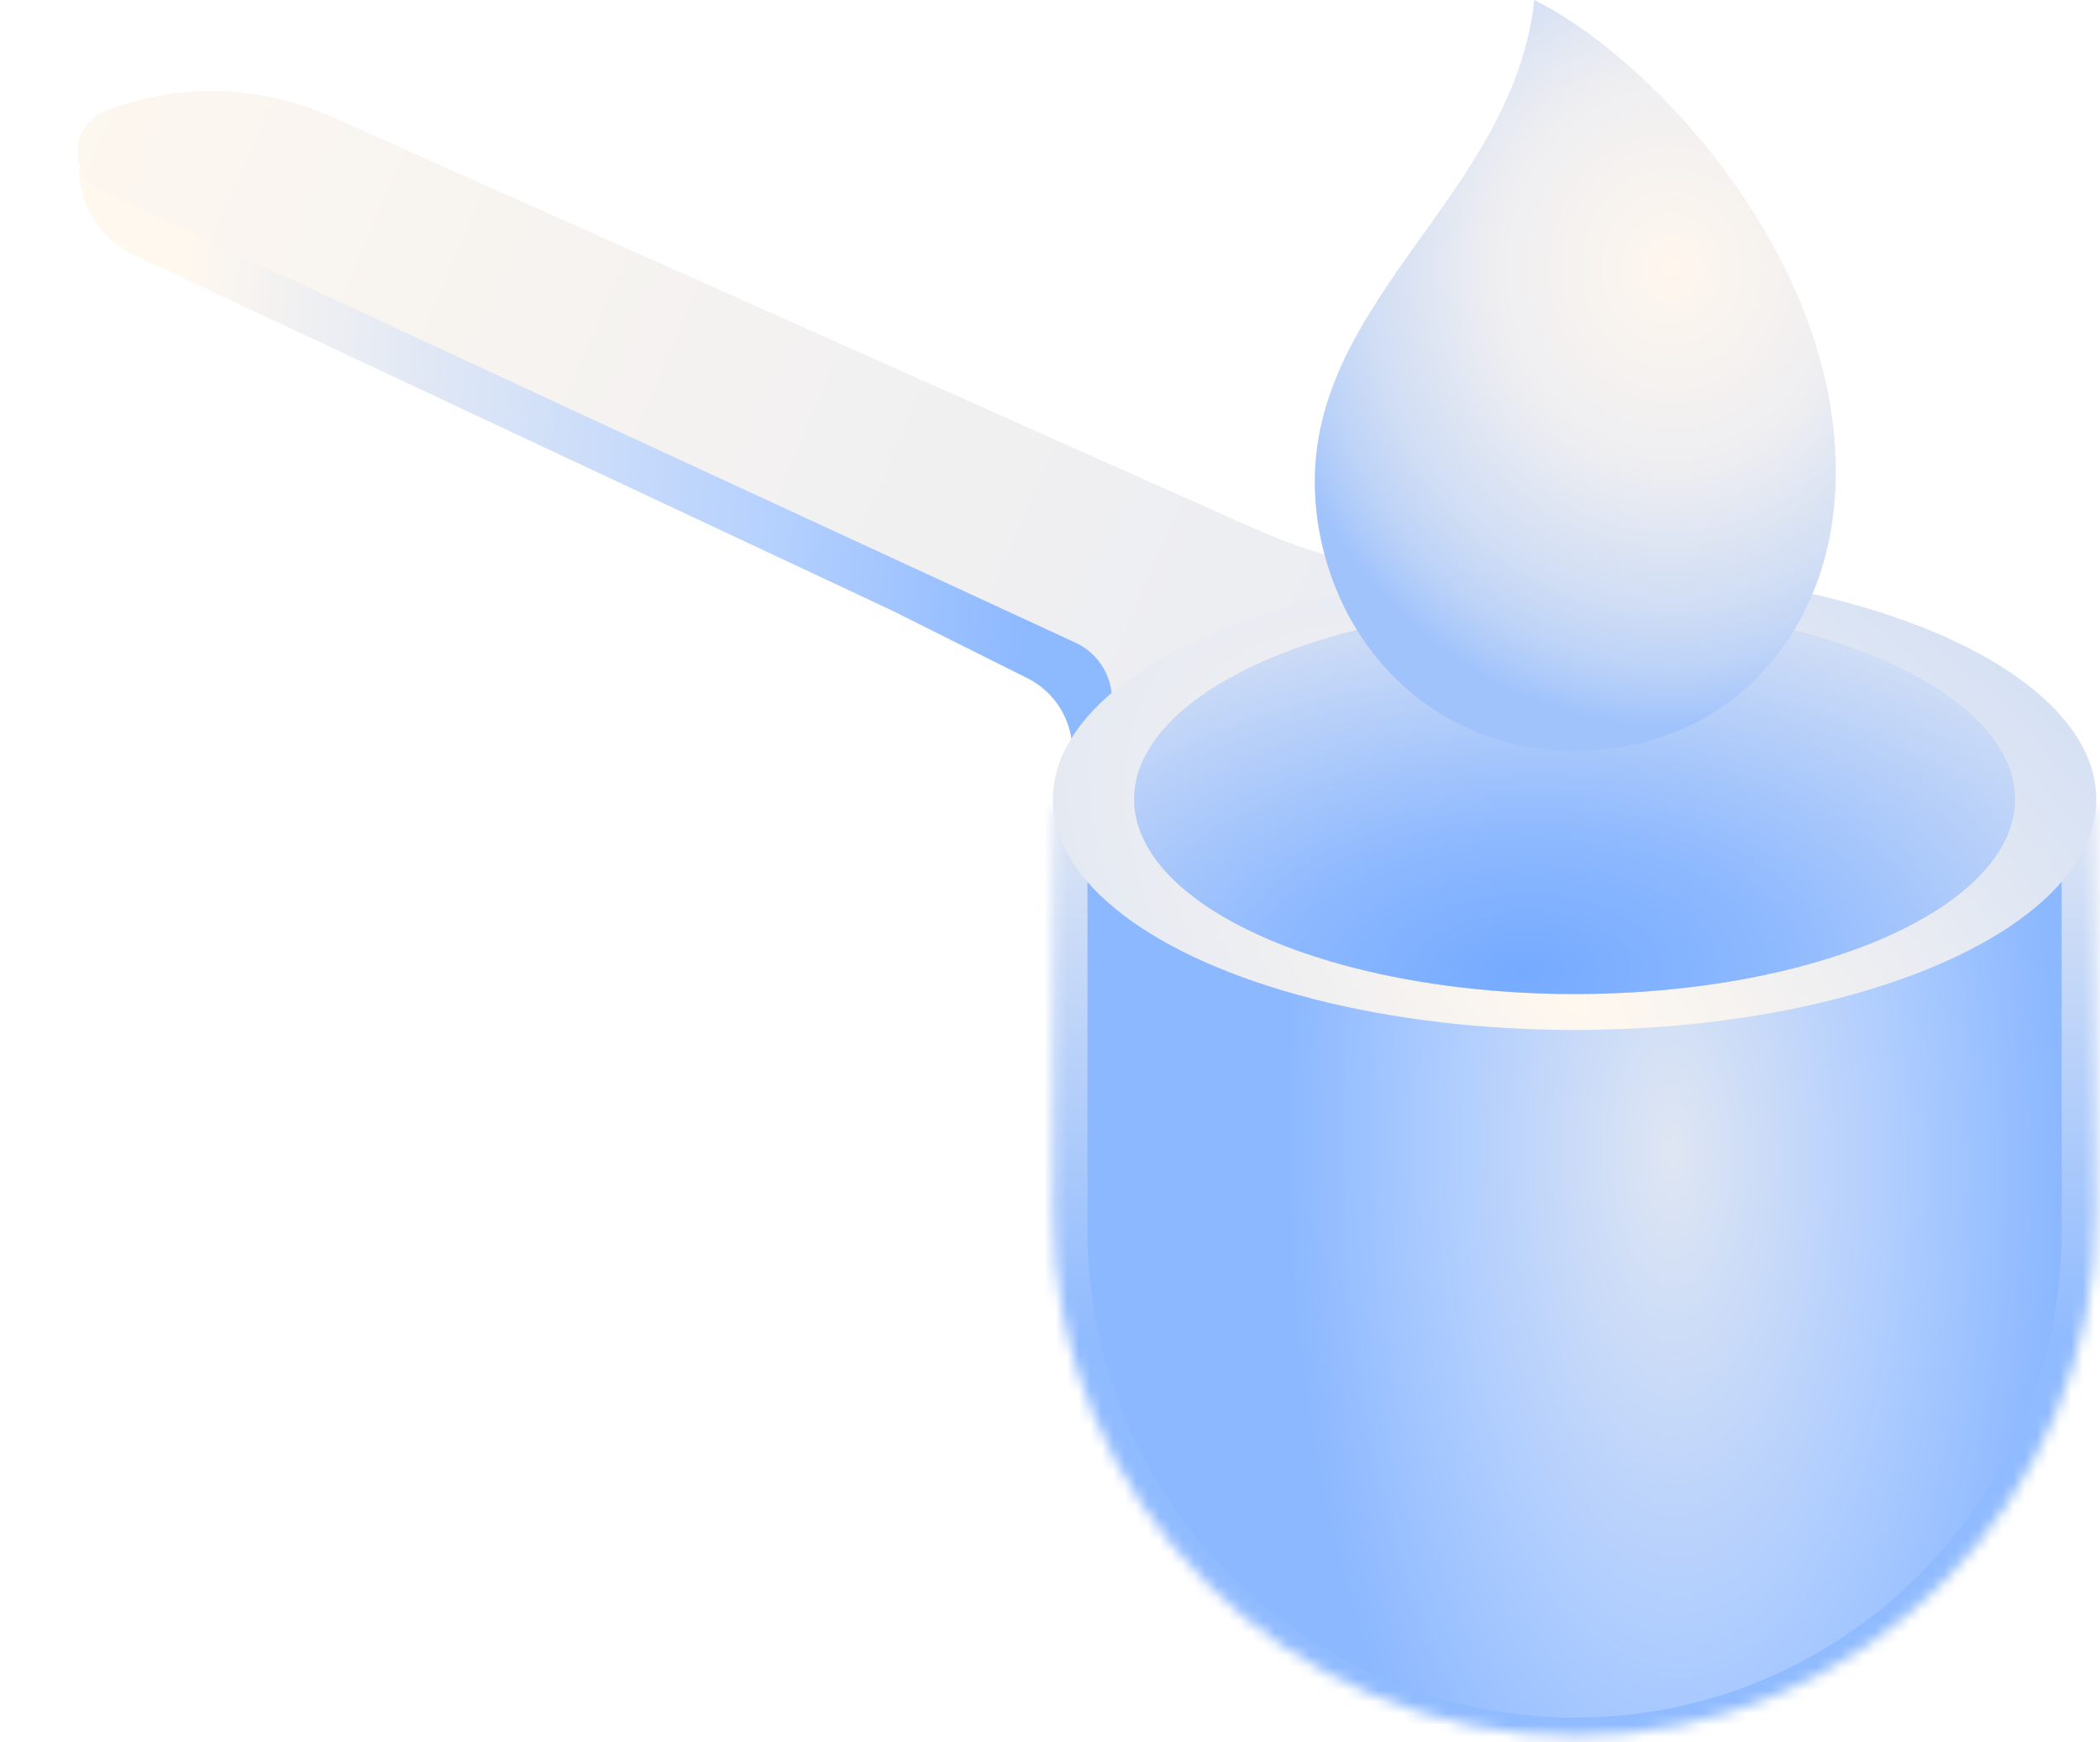 <svg width="182" height="151" viewBox="0 0 182 151" fill="none" xmlns="http://www.w3.org/2000/svg">
<path d="M102.775 56.101L100.758 65.078H92.933C92.933 62.413 91.427 59.977 89.044 58.786L77.282 52.904L11.575 22.079C8.693 20.727 6.852 17.83 6.852 14.647L102.775 56.101Z" fill="url(#paint0_linear_25850_82636)"/>
<mask id="mask0_25850_82636" style="mask-type:alpha" maskUnits="userSpaceOnUse" x="91" y="70" width="91" height="81">
<path d="M181.676 105.042V70.147H91.248V105.042C91.248 130.013 111.491 150.459 136.462 150.459C161.433 150.459 181.676 130.013 181.676 105.042Z" fill="white"/>
</mask>
<g mask="url(#mask0_25850_82636)">
<path d="M181.676 101.042V70.147H91.248V101.042V105.245C91.248 130.216 111.491 150.459 136.462 150.459C161.433 150.459 181.676 130.216 181.676 105.245V101.042Z" fill="url(#paint1_linear_25850_82636)"/>
<path d="M181.676 101.042V70.147H91.248V101.042V105.245C91.248 130.216 111.491 150.459 136.462 150.459C161.433 150.459 181.676 130.216 181.676 105.245V101.042Z" fill="url(#paint2_radial_25850_82636)"/>
<g filter="url(#filter0_f_25850_82636)">
<path d="M181.676 99.553V70.147H91.248V99.553V106.666C91.248 131.637 111.491 151.88 136.462 151.88C161.433 151.88 181.676 131.637 181.676 106.666V99.553Z" stroke="url(#paint3_linear_25850_82636)" stroke-width="6"/>
</g>
</g>
<path d="M111.244 52.756L96.369 60.641C96.369 58.521 95.137 56.594 93.212 55.704L50.286 35.861L8.945 16.641C5.872 15.212 6.027 10.792 9.192 9.582C15.522 7.162 22.553 7.355 28.741 10.117L108.482 45.715C113.767 48.075 119.397 49.571 125.156 50.147L111.244 52.756Z" fill="url(#paint4_linear_25850_82636)"/>
<ellipse cx="45.214" cy="19.998" rx="45.214" ry="19.998" transform="matrix(-1 0 0 1 181.676 49.278)" fill="url(#paint5_radial_25850_82636)"/>
<ellipse cx="38.173" cy="16.884" rx="38.173" ry="16.884" transform="matrix(-1 0 0 1 174.637 52.391)" fill="#D9D9D9"/>
<ellipse cx="38.173" cy="16.884" rx="38.173" ry="16.884" transform="matrix(-1 0 0 1 174.637 52.391)" fill="url(#paint6_radial_25850_82636)"/>
<path d="M114.09 44.339C115.361 55.736 124.123 65.078 136.498 65.078C148.874 65.078 157.59 56.203 158.907 44.339C161.13 24.314 143.796 5.364 132.979 0C132.023 8.67 126.903 15.279 122.215 21.89C117.429 28.638 113.092 35.389 114.09 44.339Z" fill="url(#paint7_radial_25850_82636)"/>
<defs>
<filter id="filter0_f_25850_82636" x="84.248" y="63.147" width="104.428" height="95.733" filterUnits="userSpaceOnUse" color-interpolation-filters="sRGB">
<feFlood flood-opacity="0" result="BackgroundImageFix"/>
<feBlend mode="normal" in="SourceGraphic" in2="BackgroundImageFix" result="shape"/>
<feGaussianBlur stdDeviation="2" result="effect1_foregroundBlur_25850_82636"/>
</filter>
<linearGradient id="paint0_linear_25850_82636" x1="88.825" y1="57.426" x2="4.252" y2="50.521" gradientUnits="userSpaceOnUse">
<stop stop-color="#8DB9FF"/>
<stop offset="0.27" stop-color="#B5D1FE"/>
<stop offset="0.889" stop-color="#FFF8EF"/>
</linearGradient>
<linearGradient id="paint1_linear_25850_82636" x1="91.248" y1="113.315" x2="181.676" y2="113.315" gradientUnits="userSpaceOnUse">
<stop stop-color="#ABCBFF"/>
<stop offset="0.258" stop-color="#8CB8FF"/>
<stop offset="0.668" stop-color="#DFE6F3"/>
<stop offset="1" stop-color="#8CB8FF"/>
</linearGradient>
<radialGradient id="paint2_radial_25850_82636" cx="0" cy="0" r="1" gradientUnits="userSpaceOnUse" gradientTransform="translate(144.913 99.68) rotate(-0.519) scale(49.985 112.204)">
<stop stop-color="#DFE6F3"/>
<stop offset="0.415" stop-color="#ABCBFF"/>
<stop offset="0.667" stop-color="#8CB8FF"/>
<stop offset="1" stop-color="#8CB8FF"/>
</radialGradient>
<linearGradient id="paint3_linear_25850_82636" x1="136.462" y1="151.88" x2="136.462" y2="70.147" gradientUnits="userSpaceOnUse">
<stop offset="0.435" stop-color="#90BBFF"/>
<stop offset="1" stop-color="#DDE5F4"/>
</linearGradient>
<linearGradient id="paint4_linear_25850_82636" x1="118.127" y1="53.482" x2="-6.259" y2="0.008" gradientUnits="userSpaceOnUse">
<stop stop-color="#EBEDF2"/>
<stop offset="1" stop-color="#FFF8EF"/>
</linearGradient>
<radialGradient id="paint5_radial_25850_82636" cx="0" cy="0" r="1" gradientUnits="userSpaceOnUse" gradientTransform="translate(45.214 37.403) rotate(-129.583) scale(50.756 92.29)">
<stop stop-color="#FFF8EF"/>
<stop offset="1" stop-color="#D2DFF5"/>
</radialGradient>
<radialGradient id="paint6_radial_25850_82636" cx="0" cy="0" r="1" gradientUnits="userSpaceOnUse" gradientTransform="translate(42.738 31.893) rotate(-87.814) scale(36.675 66.686)">
<stop stop-color="#75AAFF"/>
<stop offset="0.309" stop-color="#8CB8FF"/>
<stop offset="1" stop-color="#E1E7F3"/>
</radialGradient>
<radialGradient id="paint7_radial_25850_82636" cx="0" cy="0" r="1" gradientUnits="userSpaceOnUse" gradientTransform="translate(144.882 23.268) rotate(90.49) scale(39.697 35.954)">
<stop stop-color="#FFF7EE"/>
<stop offset="0.435" stop-color="#EEEEF1"/>
<stop offset="0.745" stop-color="#CFDDF5"/>
<stop offset="0.88" stop-color="#BBD2F8"/>
<stop offset="1" stop-color="#A0C3FC"/>
</radialGradient>
</defs>
</svg>
